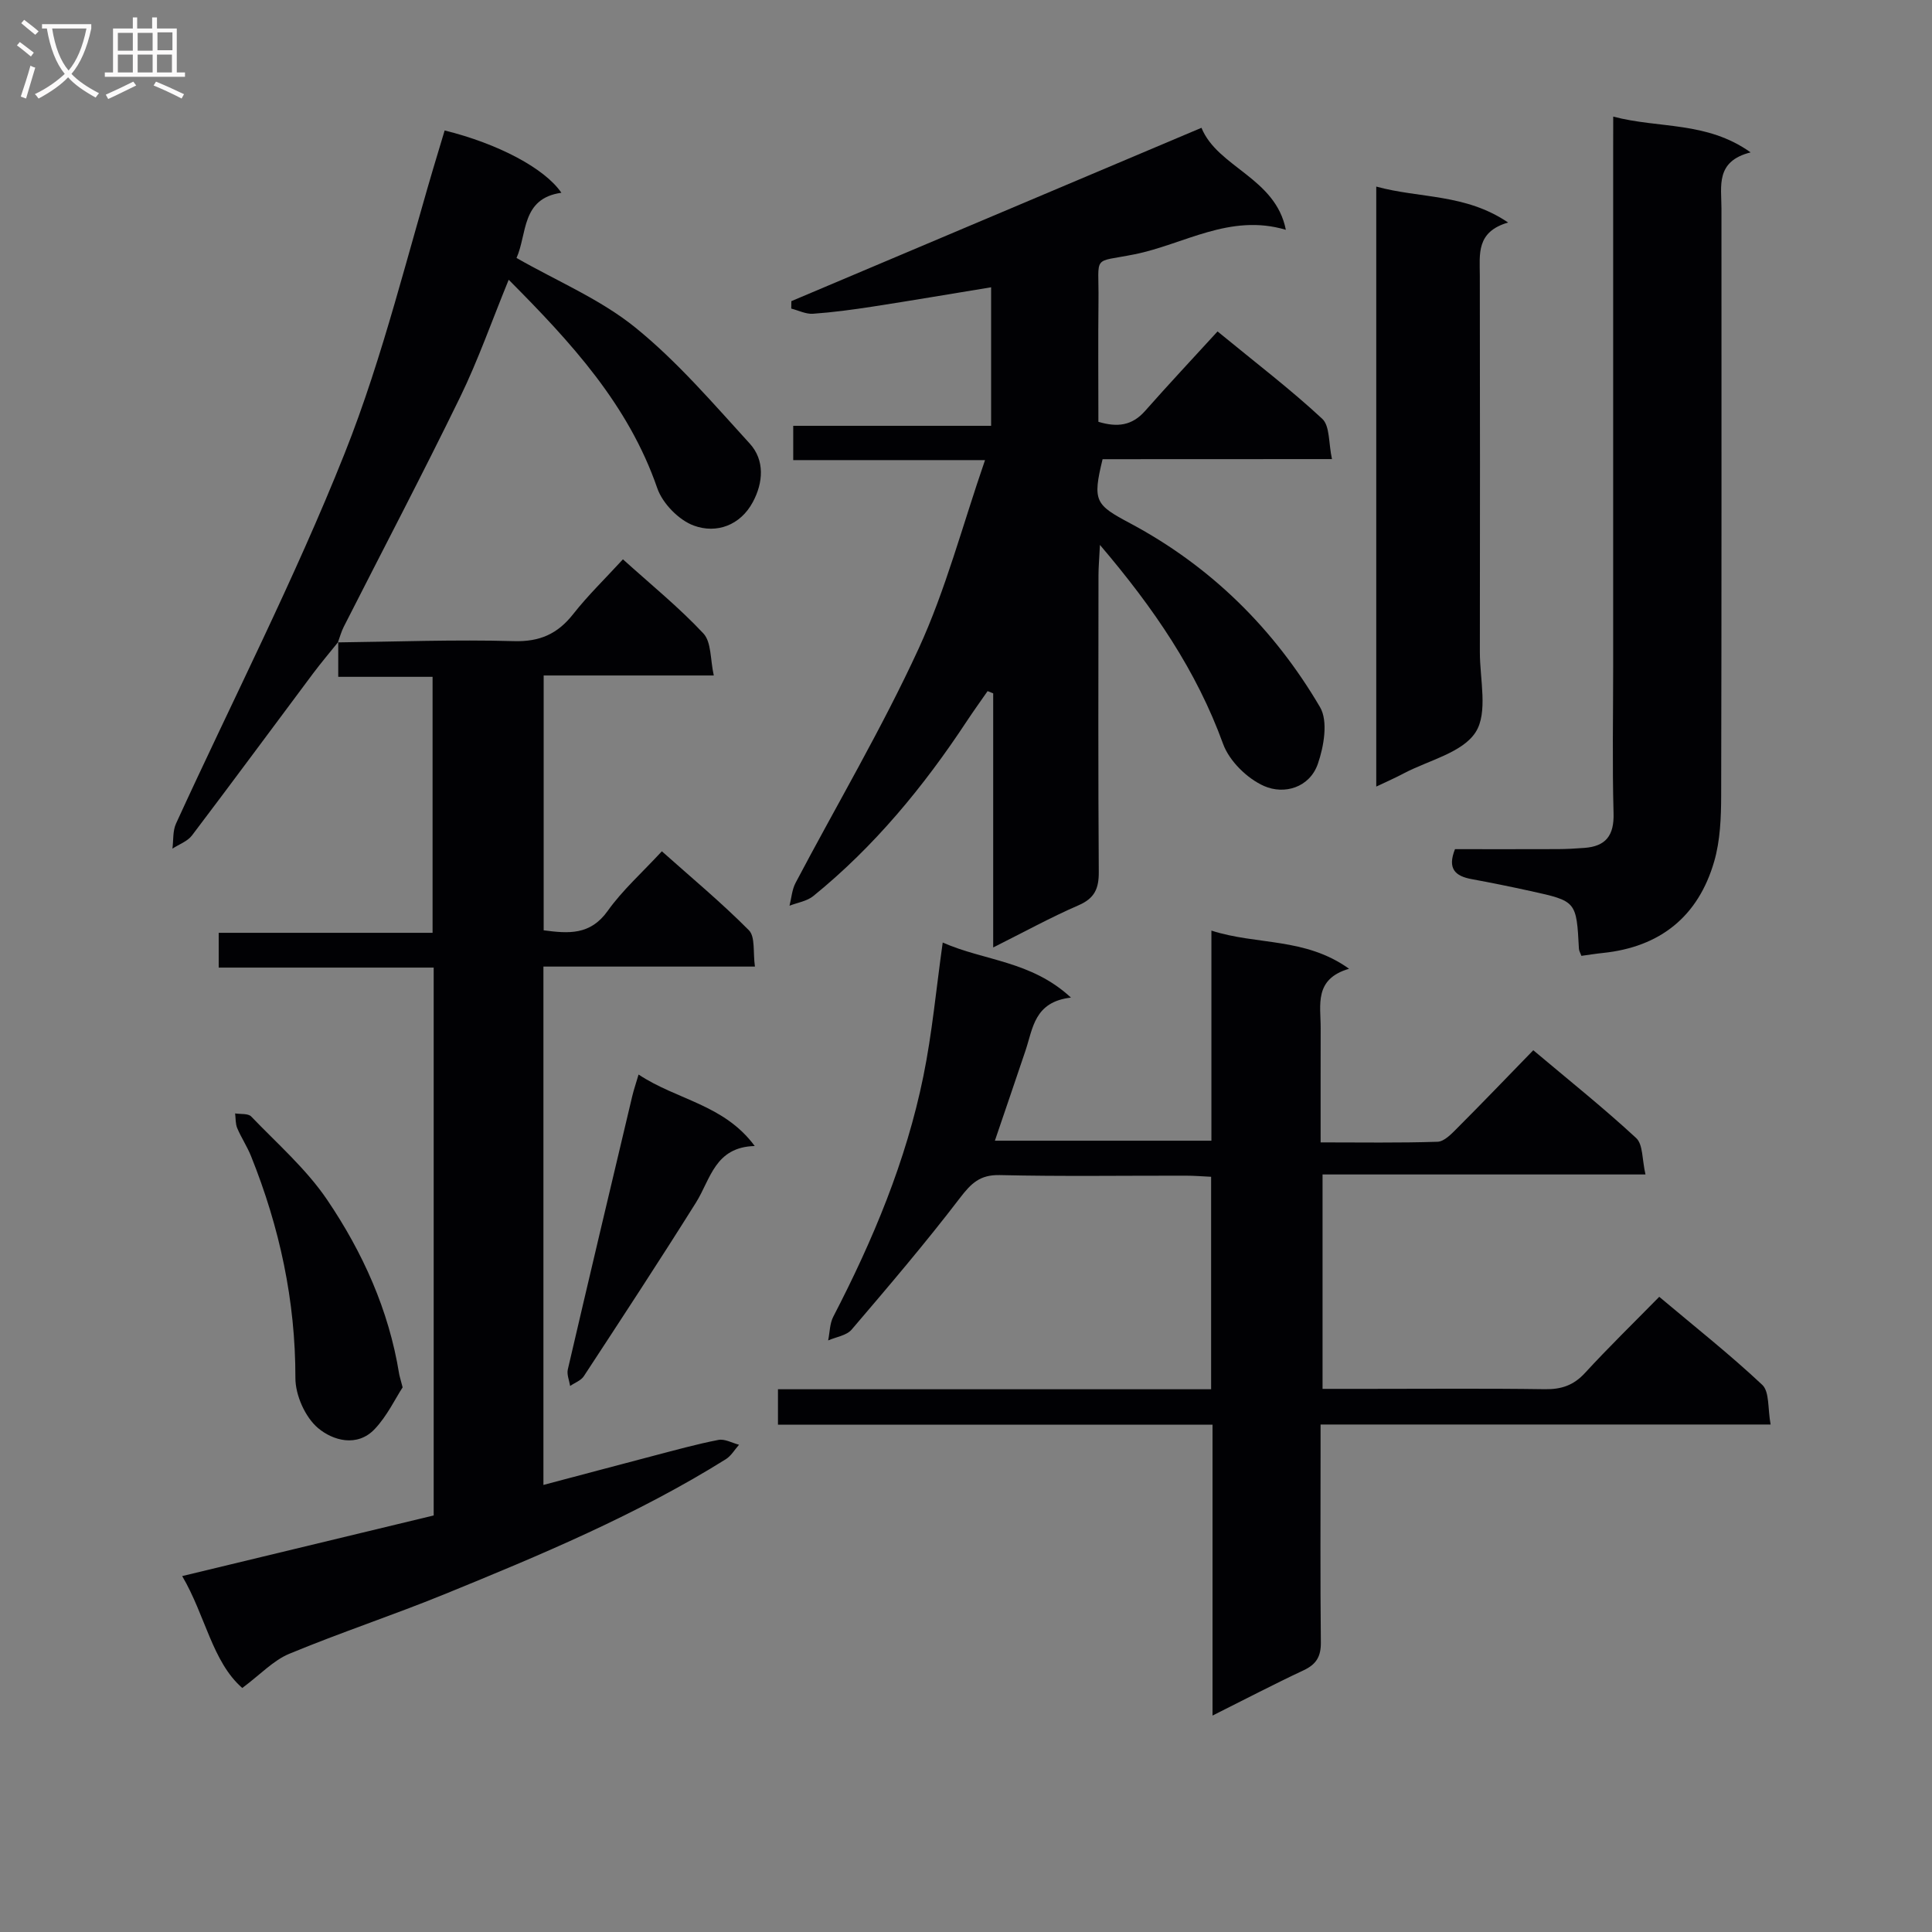 <svg enable-background="new 0 0 400 400" viewBox="0 0 400 400" xmlns="http://www.w3.org/2000/svg"><rect x="0" y="0" width="400" height="400" fill="#808080" stroke="none"/><g fill="#010104"><path d="m366.59 294.93c-31.5 0-61.95 0-93.18 0v5.62c0 13.17-.08 26.33.06 39.49.03 2.92-.94 4.54-3.56 5.77-6.13 2.87-12.13 6.01-18.87 9.38 0-20.35 0-40.04 0-60.22-30.27 0-60.01 0-89.97 0 0-2.58 0-4.66 0-7.34h89.68c0-14.87 0-29.15 0-43.99-1.74-.08-3.5-.23-5.26-.23-12.83-.02-25.67.18-38.49-.12-4.11-.1-5.93 1.7-8.25 4.73-7.14 9.34-14.79 18.31-22.43 27.26-1.05 1.23-3.21 1.52-4.86 2.24.34-1.65.32-3.49 1.07-4.93 8.21-15.84 15.07-32.22 18.64-49.75 1.82-8.9 2.64-18 4.01-27.7 8.6 3.81 18.31 3.76 26.55 11.4-7.61.88-7.86 6.37-9.41 10.97-2.05 6.09-4.13 12.16-6.34 18.66h44.83c0-14.23 0-28.47 0-43.5 9.45 3.05 19.36 1.36 28.5 7.9-7.31 2.14-5.86 7.5-5.88 12.28-.02 7.64-.01 15.27-.01 23.67 8.36 0 16.29.13 24.21-.13 1.35-.04 2.83-1.57 3.95-2.7 5.28-5.29 10.46-10.68 15.87-16.25 7.45 6.27 14.6 11.98 21.3 18.18 1.44 1.33 1.21 4.46 1.93 7.54-22.69 0-44.57 0-66.86 0v44.39h9.54c12.17 0 24.33-.11 36.49.07 3.43.05 5.96-.81 8.32-3.38 4.84-5.27 9.98-10.27 15.36-15.75 7.33 6.17 14.61 11.92 21.35 18.25 1.5 1.46 1.09 4.9 1.71 8.19z"/><path d="m228.28 95.07c-2.14 8.75-1.48 9.44 5.74 13.29 16.68 8.91 29.77 21.84 39.28 38.05 1.7 2.89.8 8.12-.45 11.73-1.71 4.92-6.94 6.44-11.13 4.6-3.5-1.54-7.21-5.18-8.5-8.74-5.5-15.12-14.27-28.01-25.49-41.18-.14 2.91-.3 4.59-.3 6.26-.02 20.49-.08 40.98.06 61.47.02 3.42-.86 5.43-4.17 6.87-5.75 2.49-11.27 5.53-17.69 8.74 0-18.16 0-35.38 0-52.61-.39-.15-.77-.31-1.16-.46-1.43 2.06-2.9 4.1-4.29 6.2-8.93 13.55-19.16 25.98-31.81 36.24-1.31 1.06-3.26 1.34-4.91 1.99.4-1.58.51-3.32 1.25-4.72 8.51-16.15 17.85-31.92 25.47-48.48 5.63-12.24 9.07-25.48 13.76-39.06-14.09 0-26.7 0-39.71 0 0-2.43 0-4.49 0-7.1h40.97c0-9.73 0-18.95 0-28.68-8.3 1.36-16.41 2.74-24.54 4-4.1.63-8.22 1.19-12.35 1.48-1.46.1-2.99-.69-4.49-1.07.01-.51.02-1.02.02-1.54 28.19-11.92 56.39-23.84 84.91-35.89 3.36 8.22 15.35 10.33 17.47 21.12-11.59-3.46-21.14 3.04-31.36 5.08-8.88 1.78-7.32-.09-7.43 9.59-.09 8.31-.02 16.62-.02 25.08 3.94 1.19 6.98.79 9.65-2.23 4.84-5.48 9.84-10.82 15.02-16.48 8.03 6.59 15.15 12.02 21.68 18.09 1.6 1.49 1.29 5.04 2.01 8.34-16.49.02-32.06.02-47.49.02z"/><path d="m69.94 133c12.14-.14 24.29-.61 36.42-.26 5.42.16 9.09-1.5 12.33-5.62 3.06-3.89 6.65-7.36 10.28-11.32 5.77 5.21 11.59 9.93 16.66 15.35 1.67 1.78 1.41 5.37 2.15 8.7-12.27 0-23.56 0-35.22 0v52.76c5.12.68 9.65 1.05 13.25-4.01 3.06-4.3 7.1-7.89 11.22-12.35 6.12 5.46 12.35 10.63 18.02 16.35 1.35 1.36.83 4.58 1.25 7.52-14.96 0-29.2 0-43.79 0v107.32c7.75-2.05 15.22-4.05 22.7-6.01 4.49-1.17 8.98-2.43 13.53-3.31 1.31-.26 2.84.63 4.27 1-.9 1.01-1.63 2.3-2.73 2.99-18.4 11.5-38.33 19.83-58.33 27.99-10.6 4.32-21.51 7.92-32.08 12.31-3.29 1.37-5.95 4.27-9.71 7.07-6.22-5.43-7.64-15.02-12.44-23.17 17.64-4.25 34.82-8.4 52.07-12.55 0-37.95 0-75.39 0-113.43-14.78 0-29.5 0-44.51 0 0-2.66 0-4.72 0-7.2h44.28c0-17.75 0-35.12 0-53-6.28 0-12.69 0-19.53 0 0-2.74 0-4.99 0-7.25z"/><path d="m334 24.14c9.54 2.52 19.31.91 28.45 7.41-7.32 1.83-6.04 6.98-6.04 11.61 0 40.47.04 80.95-.06 121.42-.01 4.61-.18 9.42-1.45 13.79-3.29 11.36-11.17 17.7-23.03 18.93-1.47.15-2.94.39-4.46.6-.2-.57-.49-1.01-.51-1.47-.52-9.84-.51-9.86-10.03-11.95-4.05-.89-8.12-1.72-12.2-2.47-3.37-.62-5.05-2.14-3.43-6.2 7.04 0 14.17.02 21.3-.01 1.83-.01 3.65-.11 5.48-.25 4.44-.32 6.18-2.57 6.05-7.15-.28-10.15-.08-20.32-.08-30.48 0-35.81 0-71.62 0-107.43.01-1.8.01-3.61.01-6.35z"/><path d="m70.04 132.9c-1.75 2.18-3.56 4.31-5.23 6.54-8.36 11.18-16.64 22.42-25.07 33.54-.93 1.22-2.68 1.83-4.04 2.72.23-1.74.04-3.66.74-5.18 11.68-25.52 24.53-50.57 34.9-76.61 8.08-20.28 13.1-41.78 19.47-62.74.42-1.39.83-2.79 1.25-4.16 11.06 2.74 20.7 7.82 24.17 12.9-8.34 1.17-7.06 8.52-9.29 13.5 8.47 4.84 17.41 8.57 24.62 14.42 8.68 7.03 16.09 15.7 23.67 24.01 3.15 3.45 2.78 8.11.65 12.08-2.59 4.86-7.53 6.62-12.23 4.9-3.11-1.14-6.48-4.59-7.57-7.75-5.97-17.28-17.81-30.14-30.76-43.15-3.48 8.49-6.32 16.63-10.07 24.33-7.78 15.96-16.04 31.69-24.08 47.52-.52 1.02-.81 2.15-1.21 3.23-.02 0 .08-.1.08-.1z"/><path d="m284.94 162.85c0-41.62 0-82.62 0-124.22 9.03 2.48 18.45 1.43 27.3 7.44-6.64 1.93-5.87 6.55-5.86 10.99.05 25.98.04 51.95.01 77.93-.01 5.65 1.72 12.53-.87 16.59-2.72 4.25-9.68 5.81-14.81 8.5-1.73.92-3.52 1.71-5.77 2.77z"/><path d="m83.36 287.24c-1.53 2.35-3.2 5.89-5.75 8.6-3.66 3.89-8.72 2.39-11.76-.17-2.66-2.24-4.7-6.82-4.69-10.36.02-16.02-3.27-31.23-9.2-45.98-.8-1.98-2.01-3.79-2.84-5.75-.39-.92-.31-2.03-.44-3.06 1.13.19 2.69-.03 3.33.64 5.39 5.62 11.4 10.86 15.72 17.24 7.36 10.87 12.77 22.83 14.9 36 .08.5.25.97.73 2.84z"/><path d="m132.21 222.47c7.98 5.3 17.66 6.16 24.05 14.8-8.26.22-9.13 6.86-12.16 11.7-7.58 12.09-15.4 24.01-23.22 35.95-.59.91-1.88 1.36-2.84 2.03-.18-1.14-.72-2.37-.48-3.42 4.39-18.87 8.86-37.73 13.34-56.58.3-1.26.72-2.49 1.31-4.48z"/></g><path d="m6.4 11.7c-1-.8-1.9-1.6-2.9-2.3l.6-.7c.9.7 1.9 1.4 2.9 2.2zm-2.1 8.3c.7-2.1 1.4-4.2 2-6.4.2.1.6.3 1 .4-.7 2.3-1.3 4.4-1.9 6.4zm3-12.8c-1.1-.9-2.1-1.7-2.9-2.4l.6-.7c1 .8 2 1.5 3 2.4zm1.4-1.3v-.9h10.2v.9c-.9 4.2-2.3 7.3-4.1 9.4 1.3 1.4 3.2 2.7 5.7 4-.2.2-.4.5-.7.9-2.5-1.4-4.4-2.7-5.7-4.2-1.4 1.5-3.5 3-6.1 4.4 0 0 0 0-.1-.1-.3-.4-.5-.7-.7-.8 2.7-1.3 4.7-2.8 6.2-4.2-1.8-2.2-3-5.3-3.7-9.4zm9.2 0h-7.1c.6 3.8 1.7 6.7 3.4 8.7 1.7-2 2.9-4.8 3.7-8.7z" fill="#fbfafa"/><path d="m31.6 3.6h.9v2.3h4.1v9.1h1.7v.9h-16.6v-.9h1.7v-9.1h4.1v-2.3h.9v2.3h3.1v-2.3zm-4 13.3.6.8c-1.9.9-3.8 1.9-5.8 2.8-.2-.3-.3-.6-.5-.9 2-.9 3.9-1.8 5.7-2.7zm-3.2-10.1v3.7h3.1v-3.7zm0 4.5v3.7h3.1v-3.7zm4.1-4.5v3.7h3.1v-3.7zm0 4.5v3.7h3.1v-3.7zm9.1 9.1c-2.1-1.1-4.1-2-5.8-2.7l.5-.8c2.2.9 4.1 1.8 5.8 2.6zm-1.9-13.7h-3.1v3.7h3.1v-3.6zm-3.2 4.6v3.7h3.1v-3.7z" fill="#fbfafa"/></svg>